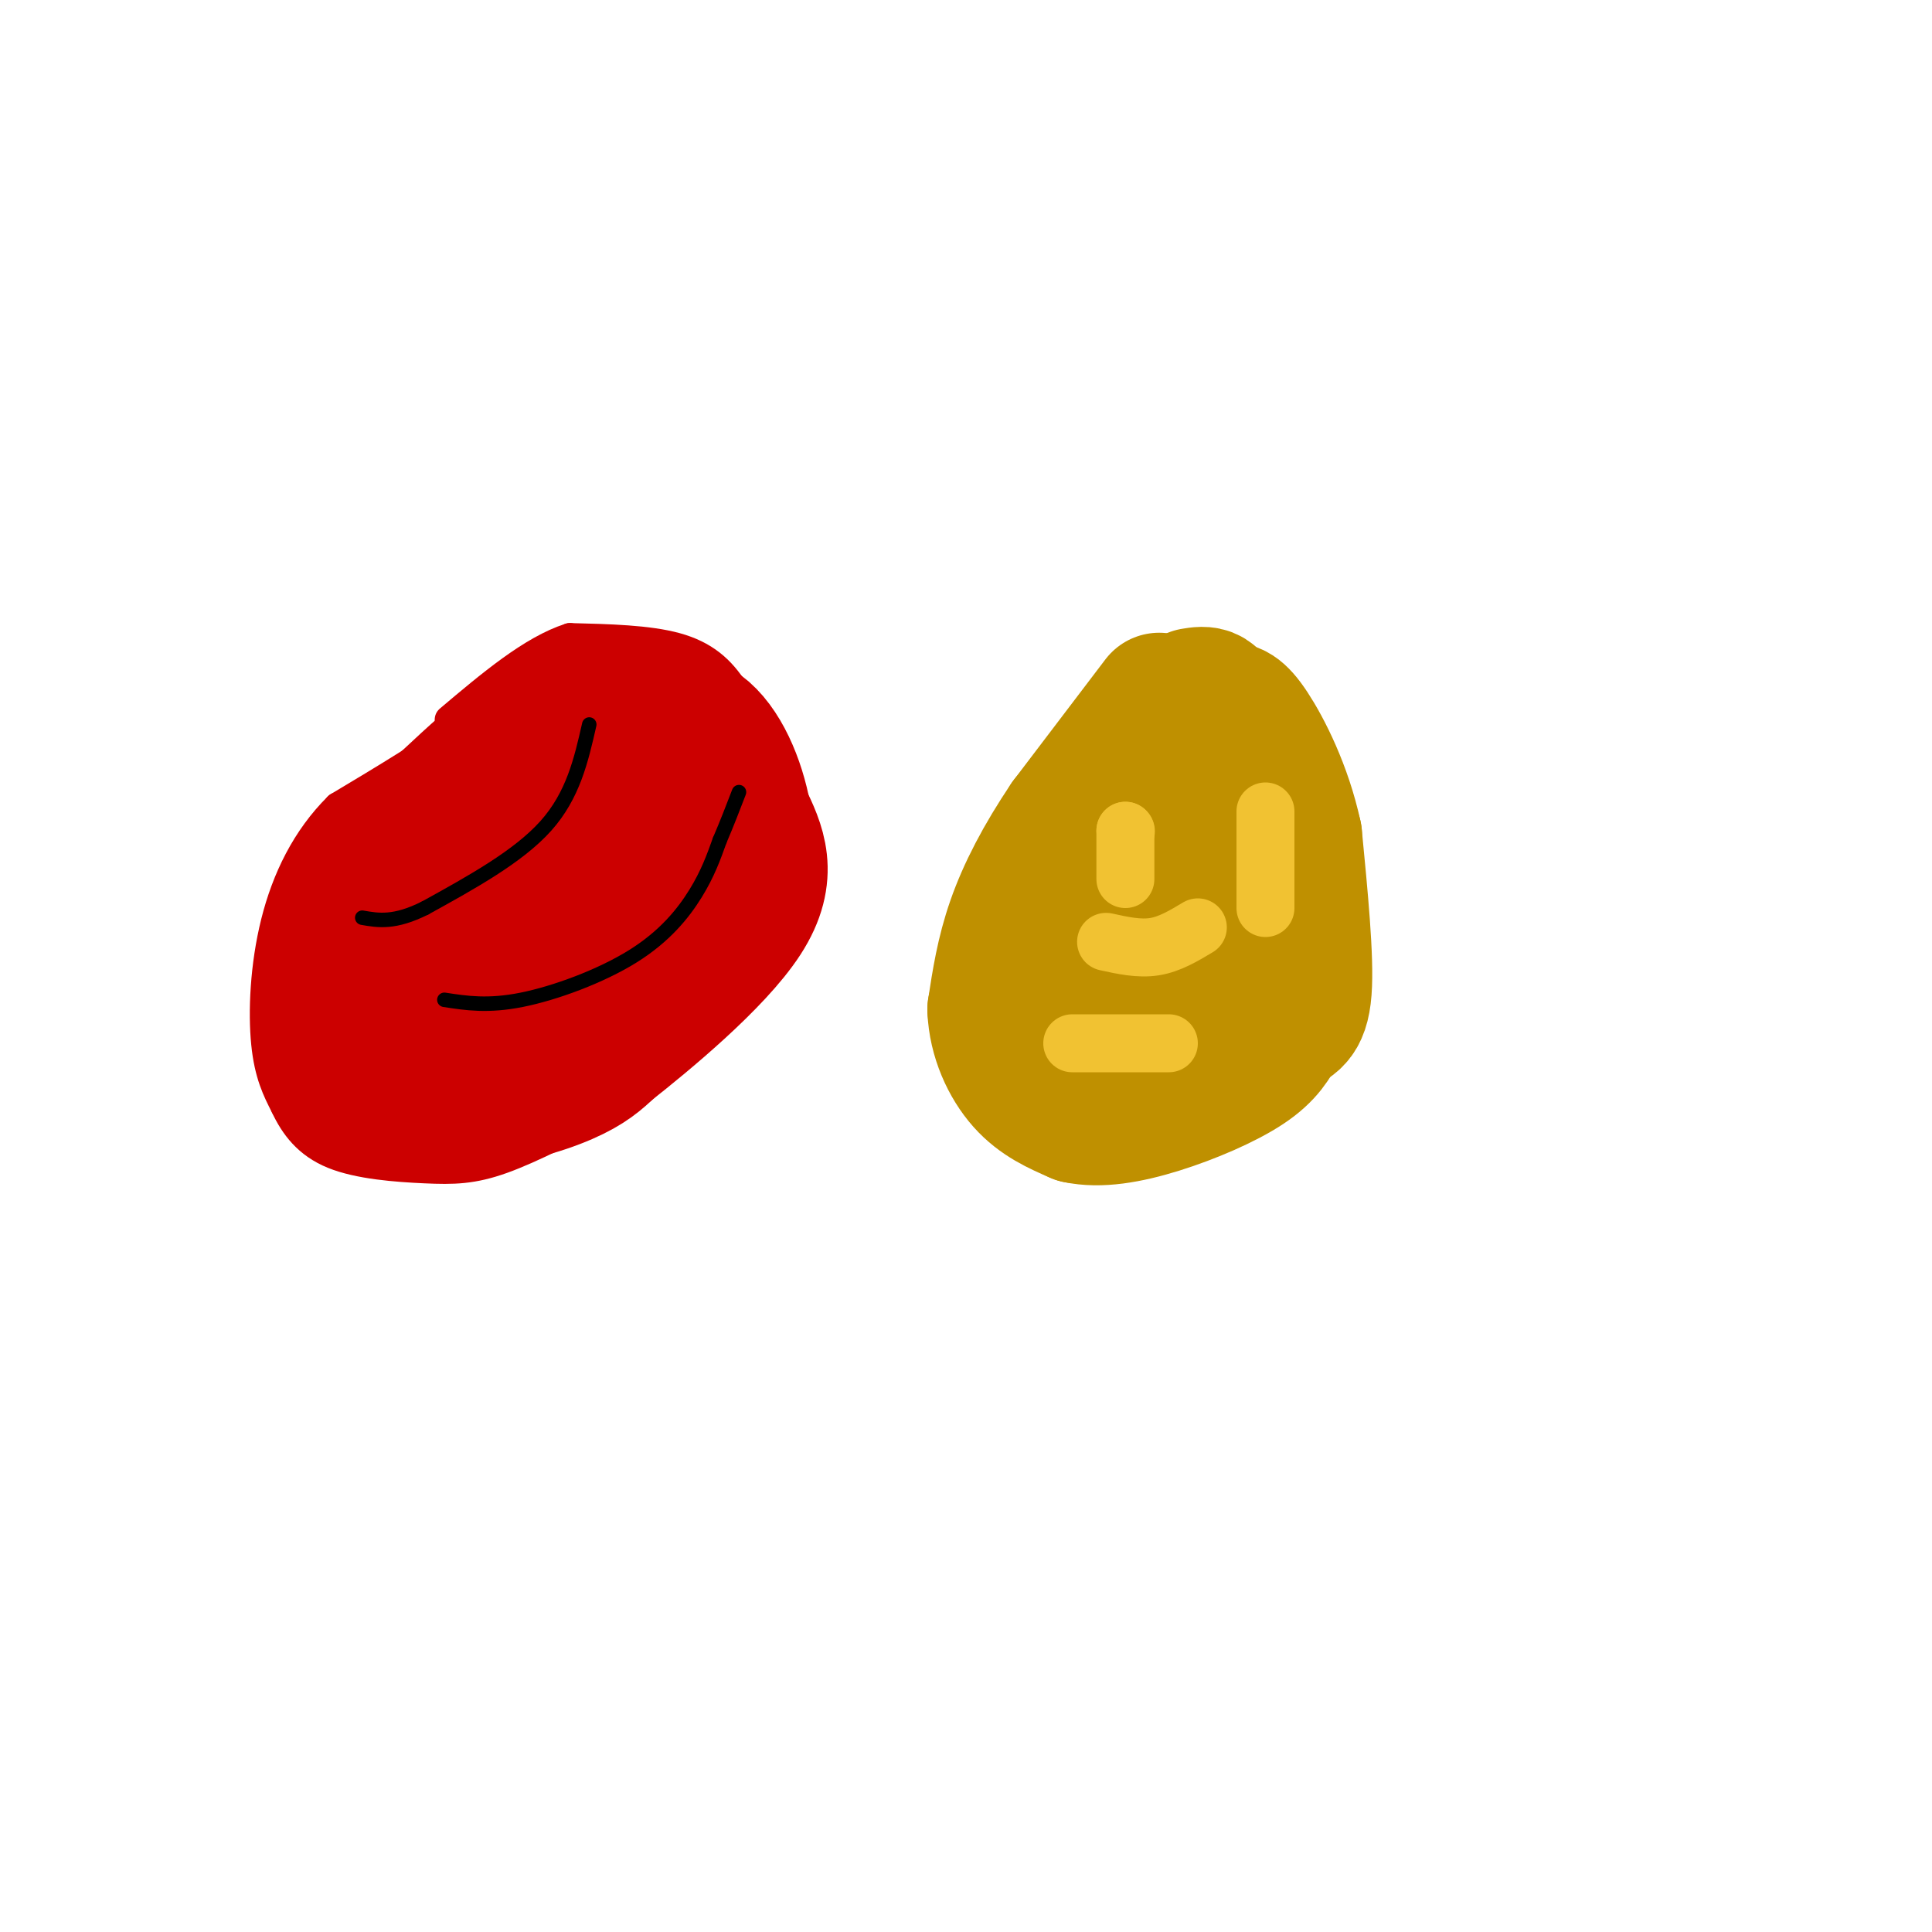 <svg viewBox='0 0 400 400' version='1.1' xmlns='http://www.w3.org/2000/svg' xmlns:xlink='http://www.w3.org/1999/xlink'><g fill='none' stroke='#cc0000' stroke-width='6' stroke-linecap='round' stroke-linejoin='round'><path d='M103,141c-1.250,2.833 -2.500,5.667 -8,10c-5.500,4.333 -15.250,10.167 -25,16'/><path d='M70,167c-6.643,6.571 -10.750,15.000 -13,24c-2.250,9.000 -2.643,18.571 -2,25c0.643,6.429 2.321,9.714 4,13'/><path d='M59,229c1.914,4.097 4.699,7.841 10,10c5.301,2.159 13.120,2.735 19,3c5.880,0.265 9.823,0.219 16,-2c6.177,-2.219 14.589,-6.609 23,-11'/><path d='M127,229c7.536,-5.026 14.876,-12.089 20,-18c5.124,-5.911 8.033,-10.668 10,-20c1.967,-9.332 2.990,-23.238 2,-32c-0.990,-8.762 -3.995,-12.381 -7,-16'/><path d='M152,143c-2.778,-4.400 -6.222,-7.400 -12,-9c-5.778,-1.600 -13.889,-1.800 -22,-2'/><path d='M118,132c-7.833,2.500 -16.417,9.750 -25,17'/></g>
<g fill='none' stroke='#cc0000' stroke-width='28' stroke-linecap='round' stroke-linejoin='round'><path d='M131,153c0.000,0.000 -8.000,-2.000 -8,-2'/><path d='M123,151c-1.956,0.444 -2.844,2.556 -5,3c-2.156,0.444 -5.578,-0.778 -9,-2'/><path d='M109,152c-6.167,3.833 -17.083,14.417 -28,25'/><path d='M81,177c-6.444,5.622 -8.556,7.178 -10,10c-1.444,2.822 -2.222,6.911 -3,11'/><path d='M68,198c-0.167,5.833 0.917,14.917 2,24'/><path d='M70,222c4.762,5.298 15.667,6.542 25,6c9.333,-0.542 17.095,-2.869 22,-5c4.905,-2.131 6.952,-4.065 9,-6'/><path d='M126,217c7.622,-6.000 22.178,-18.000 28,-27c5.822,-9.000 2.911,-15.000 0,-21'/><path d='M154,169c-1.298,-7.214 -4.542,-14.750 -9,-18c-4.458,-3.250 -10.131,-2.214 -14,-1c-3.869,1.214 -5.935,2.607 -8,4'/><path d='M123,154c-2.360,1.002 -4.259,1.506 -7,6c-2.741,4.494 -6.322,12.978 -8,20c-1.678,7.022 -1.452,12.583 0,16c1.452,3.417 4.129,4.691 7,4c2.871,-0.691 5.935,-3.345 9,-6'/><path d='M124,194c3.964,-6.476 9.375,-19.667 12,-23c2.625,-3.333 2.464,3.190 0,9c-2.464,5.810 -7.232,10.905 -12,16'/><path d='M124,196c-5.043,2.746 -11.651,1.612 -17,3c-5.349,1.388 -9.440,5.297 -12,7c-2.560,1.703 -3.589,1.201 -4,0c-0.411,-1.201 -0.206,-3.100 0,-5'/><path d='M91,201c1.289,-6.200 4.511,-19.200 9,-29c4.489,-9.800 10.244,-16.400 16,-23'/><path d='M116,149c3.511,-4.511 4.289,-4.289 9,-2c4.711,2.289 13.356,6.644 22,11'/><path d='M147,158c3.333,2.000 0.667,1.500 -2,1'/></g>
<g fill='none' stroke='#000000' stroke-width='3' stroke-linecap='round' stroke-linejoin='round'><path d='M122,150c-1.667,7.333 -3.333,14.667 -9,21c-5.667,6.333 -15.333,11.667 -25,17'/><path d='M88,188c-6.333,3.167 -9.667,2.583 -13,2'/><path d='M92,207c4.518,0.696 9.036,1.393 16,0c6.964,-1.393 16.375,-4.875 23,-9c6.625,-4.125 10.464,-8.893 13,-13c2.536,-4.107 3.768,-7.554 5,-11'/><path d='M149,174c1.500,-3.500 2.750,-6.750 4,-10'/></g>
<g fill='none' stroke='#bf9000' stroke-width='28' stroke-linecap='round' stroke-linejoin='round'><path d='M240,145c0.000,0.000 -19.000,25.000 -19,25'/><path d='M221,170c-5.222,7.756 -8.778,14.644 -11,21c-2.222,6.356 -3.111,12.178 -4,18'/><path d='M206,209c0.222,5.822 2.778,11.378 6,15c3.222,3.622 7.111,5.311 11,7'/><path d='M223,231c4.560,1.012 10.458,0.042 17,-2c6.542,-2.042 13.726,-5.155 18,-8c4.274,-2.845 5.637,-5.423 7,-8'/><path d='M265,213c2.289,-1.600 4.511,-1.600 5,-8c0.489,-6.400 -0.756,-19.200 -2,-32'/><path d='M268,173c-2.089,-9.689 -6.311,-17.911 -9,-22c-2.689,-4.089 -3.844,-4.044 -5,-4'/><path d='M254,147c-2.726,2.167 -7.042,9.583 -10,17c-2.958,7.417 -4.560,14.833 -5,21c-0.440,6.167 0.280,11.083 1,16'/><path d='M240,201c1.820,2.829 5.869,1.903 8,-2c2.131,-3.903 2.343,-10.781 0,-14c-2.343,-3.219 -7.241,-2.777 -12,0c-4.759,2.777 -9.380,7.888 -14,13'/><path d='M222,198c-2.609,5.134 -2.132,11.469 1,14c3.132,2.531 8.920,1.258 13,-2c4.080,-3.258 6.451,-8.502 8,-14c1.549,-5.498 2.274,-11.249 3,-17'/><path d='M247,179c1.333,-7.833 3.167,-18.917 5,-30'/><path d='M252,149c0.000,-5.833 -2.500,-5.417 -5,-5'/></g>
<g fill='none' stroke='#f1c232' stroke-width='12' stroke-linecap='round' stroke-linejoin='round'><path d='M233,172c0.000,0.000 0.100,0.100 0.1,0.1'/><path d='M233,172c0.000,0.000 0.000,10.000 0,10'/><path d='M229,195c3.417,0.750 6.833,1.500 10,1c3.167,-0.500 6.083,-2.250 9,-4'/><path d='M262,168c0.000,0.000 0.000,20.000 0,20'/><path d='M222,216c0.000,0.000 20.000,0.000 20,0'/></g>
</svg>